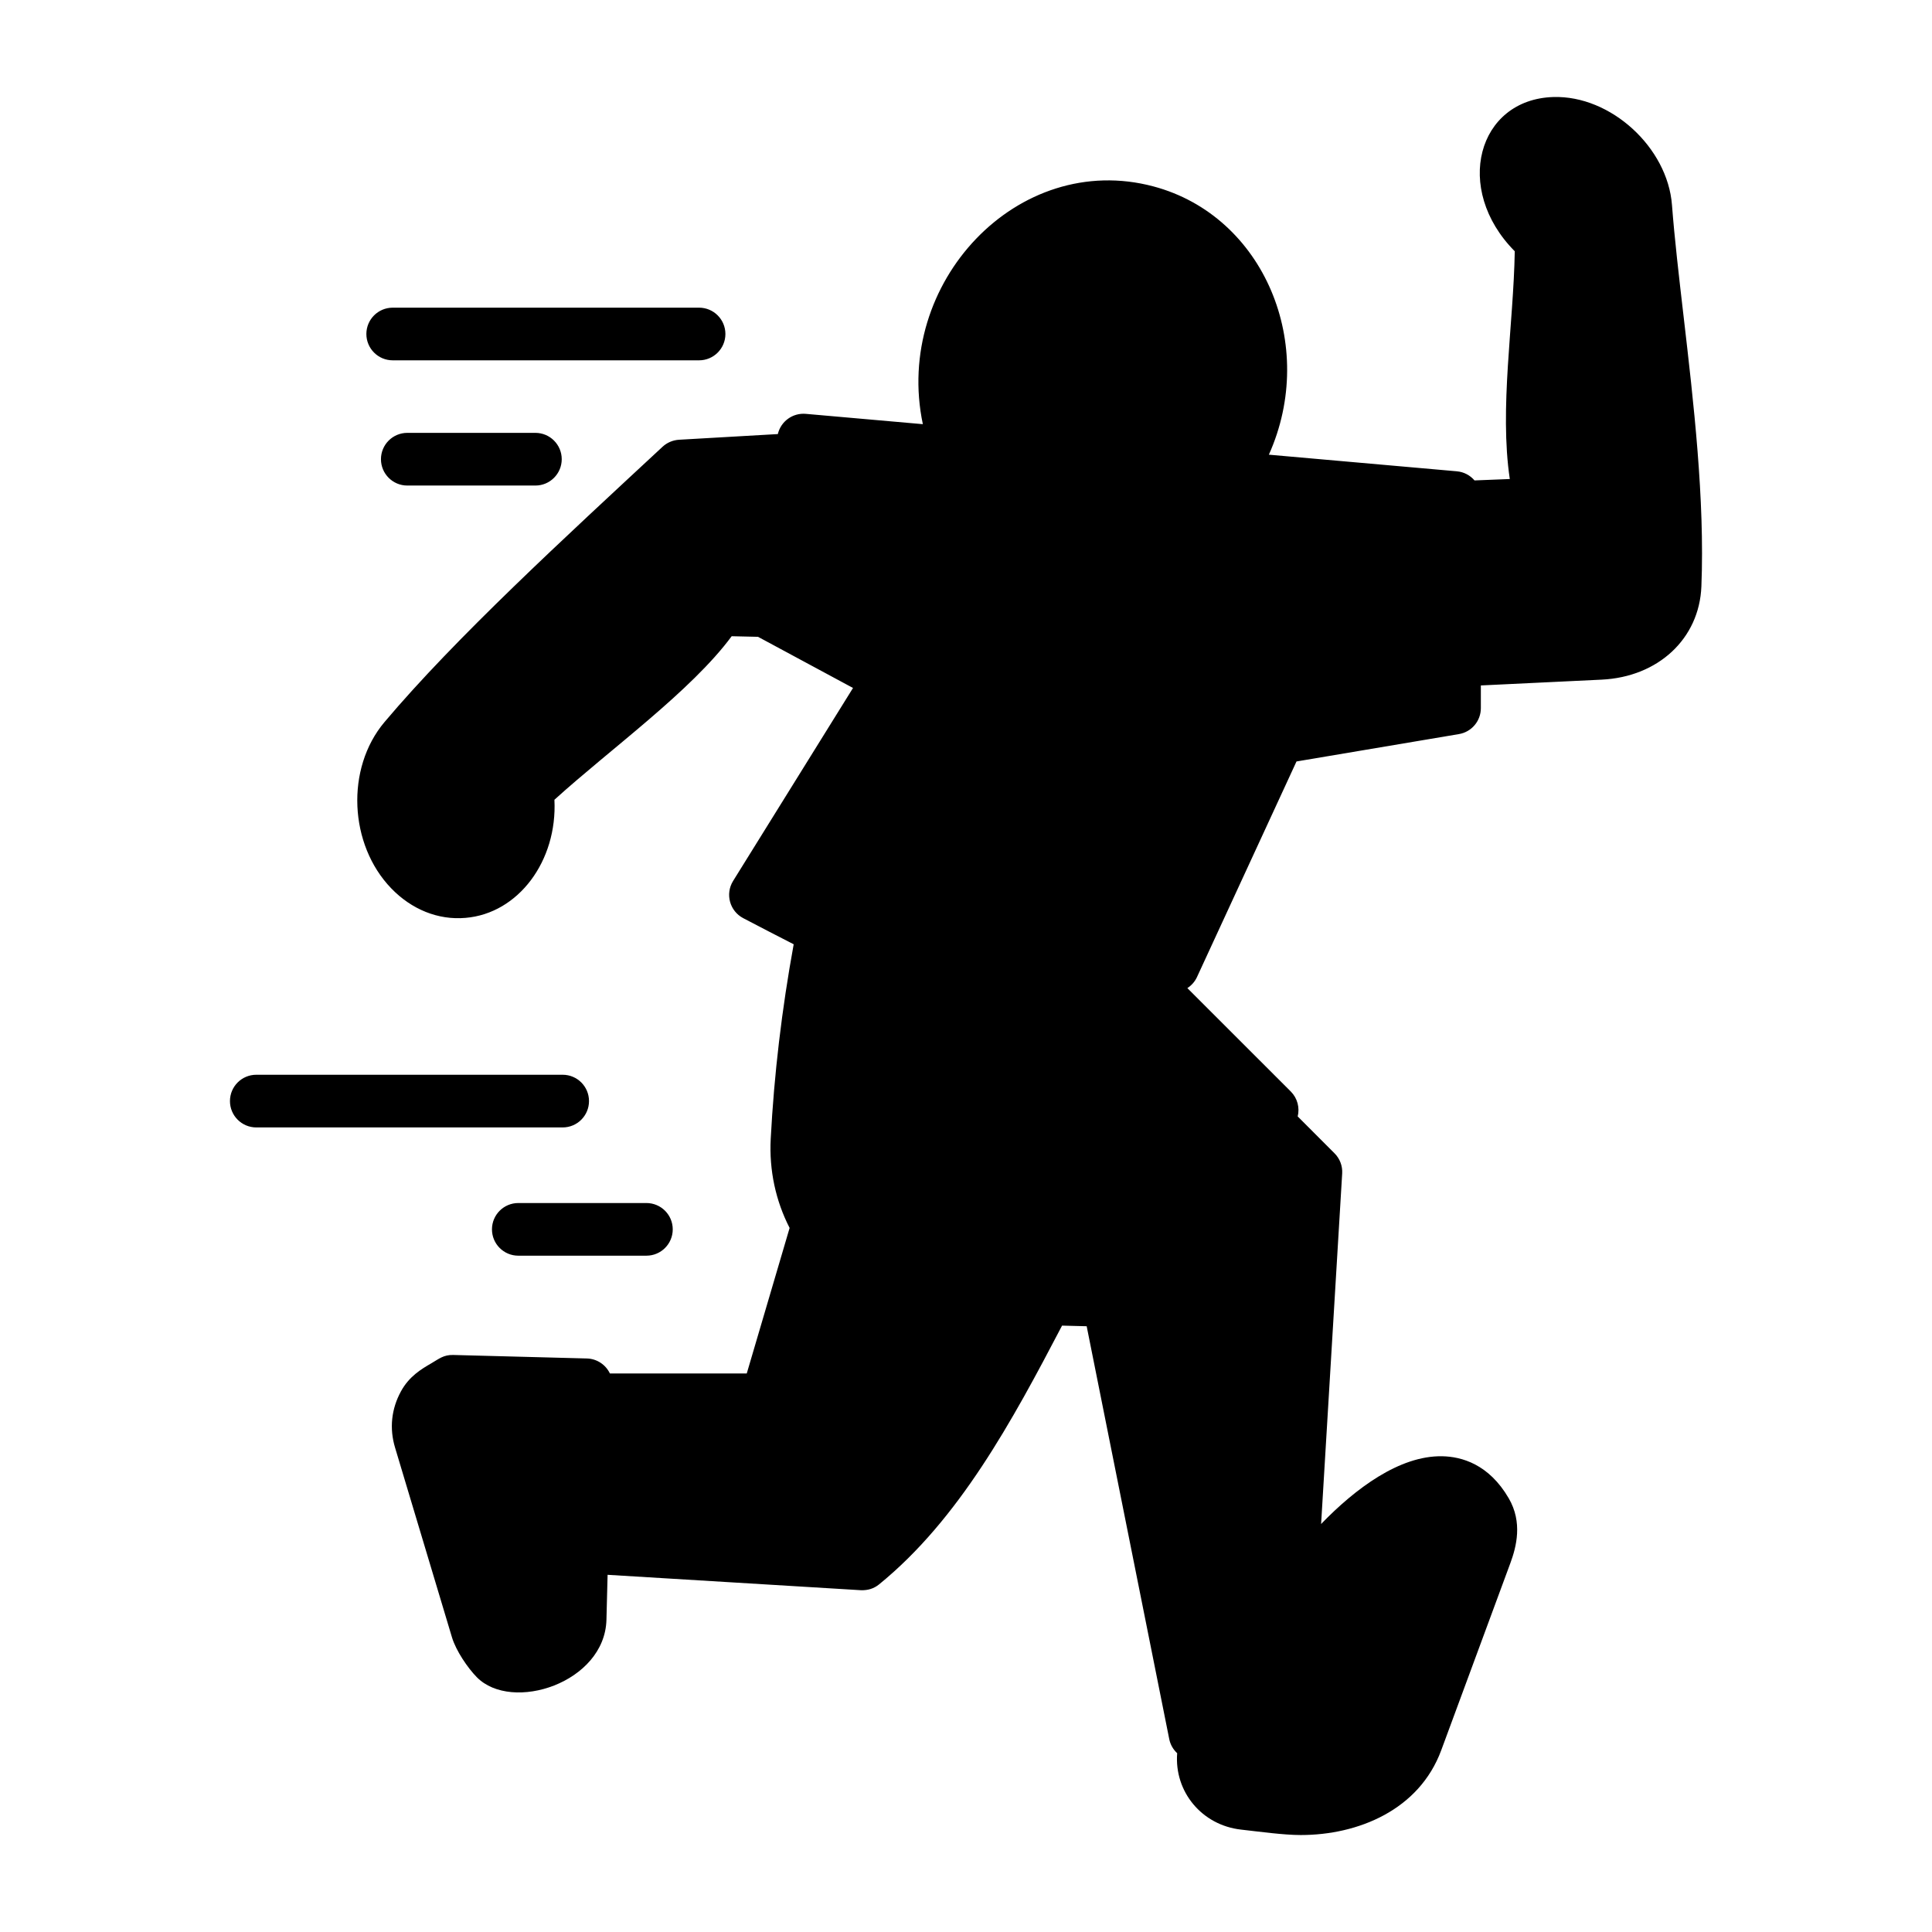 <svg id="Layer_1" enable-background="new 0 0 500 500" viewBox="0 0 500 500" xmlns="http://www.w3.org/2000/svg"><g clip-rule="evenodd" fill-rule="evenodd"><g fill="hsl(67, 94.3%, 57.6%)"><path d="m218.791 292.887-20.43 69.386h-66.782l-.202 36.884 91.842 5.585c23.523-19.158 38.07-50.917 53.053-79.015z"/><path d="m399.084 130.464c-5.616-19.314-.152-45.609-.228-68.413-8.985-7.391-12.069-19.648-5.811-26.289 5.752-6.104 17.045-4.79 25.224 2.935 4.619 4.363 7.256 9.837 7.641 14.876 2.118 27.734 8.895 65.633 7.598 97.941-.419 10.432-8.865 17.078-19.329 17.579l-80.769 3.863-2.555-39.783z"/><path d="m217.268 118.247.582 40.246-32.02-.738c-9.453 15.013-32.982 31.016-49.472 46.524.11.692.197 1.395.257 2.108 1.053 12.602-6.434 23.514-16.721 24.374-10.288.859-19.481-8.66-20.533-21.262-.594-7.117 1.535-13.695 5.354-18.227 18.089-21.467 46.131-47.169 71.389-70.652z"/><path d="m318.583 281.314-39.252 17.666 29.954 149.768 23.963-23.963 7.306-121.501z"/></g><path d="m287.093 336.564 42.137-49.264-61.893-61.893-49.514-6.189c-6.255 24.947-10.215 50.222-11.556 75.872-1.134 21.69 15.628 39.81 37.342 40.364z" fill="hsl(243, 100.0%, 57.6%)"/><path d="m207.939 113.894-9.972 44.142 32.41 17.452-34.862 56.104c47.469 24.814 53.103 26.849 108.08 18.417l27.261-59.065 45.573-7.672v-54.512z" fill="hsl(26, 100.0%, 59.3%)"/><path d="m333.808 415.472-20.02 32.046c-5.792 9.272-.205 18.282 8.174 19.213l9.847 1.094c14.293 1.587 29.808-3.741 34.791-17.231l17.894-48.443c1.398-3.784 2.103-7.478.077-10.966-12.562-21.613-41.131 8.869-50.763 24.287z" fill="hsl(209, 91.0%, 38.2%)"/><path d="m151.695 358.386c-8.537 10.418-9.555 30.715-1.115 43.367l-.444 17.267c-.148 5.783-4.74 10.441-10.522 10.673-8.003.32-6.324 4.716-11.365-.42-1.937-1.974-3.533-4.455-4.753-7.494l-14.726-49.087c-.972-3.24-.643-6.379.98-9.346 1.624-2.968 4.511-4.015 7.341-5.867z" fill="hsl(209, 91.0%, 38.2%)"/><path d="m296.785 54.846c21.688 5.811 34.182 29.51 27.906 52.933s-28.946 37.7-50.634 31.889-34.182-29.51-27.905-52.933c6.275-23.423 28.945-37.7 50.633-31.889z" fill="hsl(67, 94.3%, 57.6%)"/><path d="m134.135 311.343h33.155c3.764 0 6.816 3.049 6.816 6.811 0 3.767-3.051 6.816-6.816 6.816h-33.155c-3.764 0-6.815-3.049-6.815-6.816 0-3.761 3.051-6.811 6.815-6.811zm11.483-19.565h-79.29c-3.764 0-6.815-3.055-6.815-6.817 0-3.773 3.051-6.816 6.815-6.816h79.29c3.764 0 6.815 3.044 6.815 6.816 0 3.762-3.05 6.817-6.815 6.817zm-7.057-179.753c3.764 0 6.815 3.055 6.815 6.816s-3.051 6.817-6.815 6.817h-33.155c-3.764 0-6.815-3.055-6.815-6.817 0-3.761 3.05-6.816 6.815-6.816zm-43.745-25.589c0-3.762 3.053-6.811 6.815-6.811h79.289c3.764 0 6.815 3.049 6.815 6.811 0 3.767-3.051 6.816-6.815 6.816h-79.289c-3.762 0-6.815-3.049-6.815-6.816zm331.883 64.801c-.309 7.712-7.113 10.768-12.845 11.043l-30.609 1.459v-25.831l16.109-.638c4.424-.172 7.508-4.468 6.274-8.717-5.063-17.447.101-45.71.043-66.529-.004-2.027-.918-3.957-2.483-5.243-7.595-6.243-9.689-17.746-.796-18.05 7.554-.258 16.139 7.715 16.723 15.356 2.376 31.085 8.87 65.112 7.584 97.15zm-57.085 26.261-39.889 6.719c-2.219.379-4.112 1.826-5.054 3.865l-25.725 55.733c-48.129 7.27-54.722 5.456-93.763-14.873l30.986-49.864c2.071-3.334.903-7.734-2.56-9.596l-27.852-15 7.52-33.279 30.842 2.716c16.087 29.015 54.251 31.864 76.019 6.707l49.477 4.37v42.502zm-85.589 152.165 35.93-42.002-28.926-28.932c-11.961 1.637-21.427 2.544-29.721 2.544-15.552 0-27.004-3.182-43.162-10.659-2.586 14.994-4.298 30.029-5.069 44.828-.928 17.794 12.892 32.74 30.71 33.193zm88.839 60.832c1.731 0 3.726.525 5.814 4.112.426.729.648 1.861-.576 5.18l-17.894 48.44c-3.894 10.544-16.692 14.029-27.646 12.824l-9.845-1.103c-4.014-.442-5.933-4.368-3.148-8.821l20.021-32.05c7.483-11.98 23.716-28.582 33.274-28.582zm-78.635-51.793 33.245-38.867 6.095 6.099-6.458 107.389-13.239 21.202-.4.39zm-73.309 59.063-66.898-4.072c-3.06-7.477-3.199-17.171-.527-24.613h44.867c3.022 0 5.684-1.987 6.537-4.893l9.762-33.147c7.921 7 17.977 10.94 28.776 11.227l16.232.408c-10.982 20.772-22.761 41.227-38.749 55.09zm-77.596 21.076c-.043 1.642-1.756 2.963-2.773 3.606-3.067 1.918-6.573 2.119-7.679 1.792-1.166-1.258-2.154-2.848-2.943-4.732l-14.631-48.784c-.446-1.476-.314-2.751.431-4.112.342-.624 2.938-2.203 3.199-2.274l21.564.563c-4.26 12.232-3.257 27.525 3.222 38.712zm42.664-267.903c-2.409-.057-4.646 1.154-5.924 3.182-8.47 13.445-34.066 31.745-48.374 45.189-2.753 2.587-2.081 5.106-1.866 7.644.725 8.689-4.083 16.482-10.498 17.016-10.99.904-18.067-18.03-9.399-28.306 16.584-19.68 41.504-42.823 65.601-65.208l3.416-3.181 19.234-1.108-5.628 24.929zm66.748-62.446c-5.088 18.98 4.301 39.549 23.085 44.592 18.024 4.835 36.994-7.316 42.287-27.071 5.292-19.755-5.063-39.757-23.088-44.592-18.775-5.009-37.198 8.09-42.284 27.071zm182.981-6.576c-1.206-10.36-2.344-20.157-3.01-28.874-1.137-14.858-15.824-28.387-30.712-27.932-19.577.597-25.995 23.776-9.975 39.918-.323 19.056-4.014 40.586-1.284 58.943l-9.13.362c-1.122-1.309-2.735-2.2-4.579-2.36l-48.643-4.301c12.716-28.323-1.212-61.756-29.835-69.418-35.137-9.405-67.428 25.002-59.715 61.522l-30.297-2.67c-3.381-.293-6.458 1.936-7.232 5.232l-25.593 1.47c-1.584.103-3.087.741-4.249 1.821-25.398 23.596-53.601 49.464-71.959 71.25-10.114 12.002-9.159 31.741 1.759 43.036 5.286 5.469 12.145 8.244 19.198 7.632 13.684-1.131 23.818-14.724 23.024-30.569 14.491-13.145 35.375-28.103 45.874-42.324l6.817.155 24.584 13.237-31.033 49.944c-2.088 3.37-.887 7.797 2.631 9.636 4.715 2.464 9.031 4.709 13.048 6.753-3.071 16.815-5.076 33.733-5.944 50.352-.426 8.149 1.285 16.051 4.89 23.063l-11.091 37.655h-35.421c-1.101-2.303-3.402-3.813-5.967-3.876l-34.604-.907c-2.466-.058-3.661 1.003-5.639 2.153-2.546 1.487-5.716 3.331-7.861 7.259-2.492 4.554-3.022 9.596-1.527 14.564l14.725 49.089c1.048 3.494 4.087 7.941 6.417 10.314 9.09 9.256 33.147 1.45 33.564-14.856l.298-11.629 65.559 3.986c1.769.054 3.318-.381 4.718-1.522 20.696-16.861 34.357-42.129 47.339-66.954l6.369.161 21.371 106.855c.286 1.43 1.021 2.682 2.049 3.641-.783 9.998 6.418 18.652 16.56 19.778 4.572.508 10.936 1.401 15.422 1.401 14.828 0 30.641-6.466 36.361-21.949l17.894-48.44c1.552-4.209 3.199-10.526-.424-16.757-5.142-8.85-12.222-10.796-17.253-10.882-11.035-.19-22.471 8.39-31.309 17.532l5.455-90.717c.117-1.941-.606-3.853-1.985-5.22l-9.527-9.539c.556-2.251-.054-4.715-1.795-6.46l-26.759-26.75c1.065-.689 1.942-1.671 2.492-2.86l25.753-55.796 42.025-7.081c3.282-.545 5.684-3.388 5.684-6.713v-5.88l31.26-1.499c14.657-.701 25.273-10.612 25.813-24.108.904-22.539-2.021-47.681-4.601-69.871z" fill="hsl(245, 41.2%, 15.3%)"/></g></svg>
